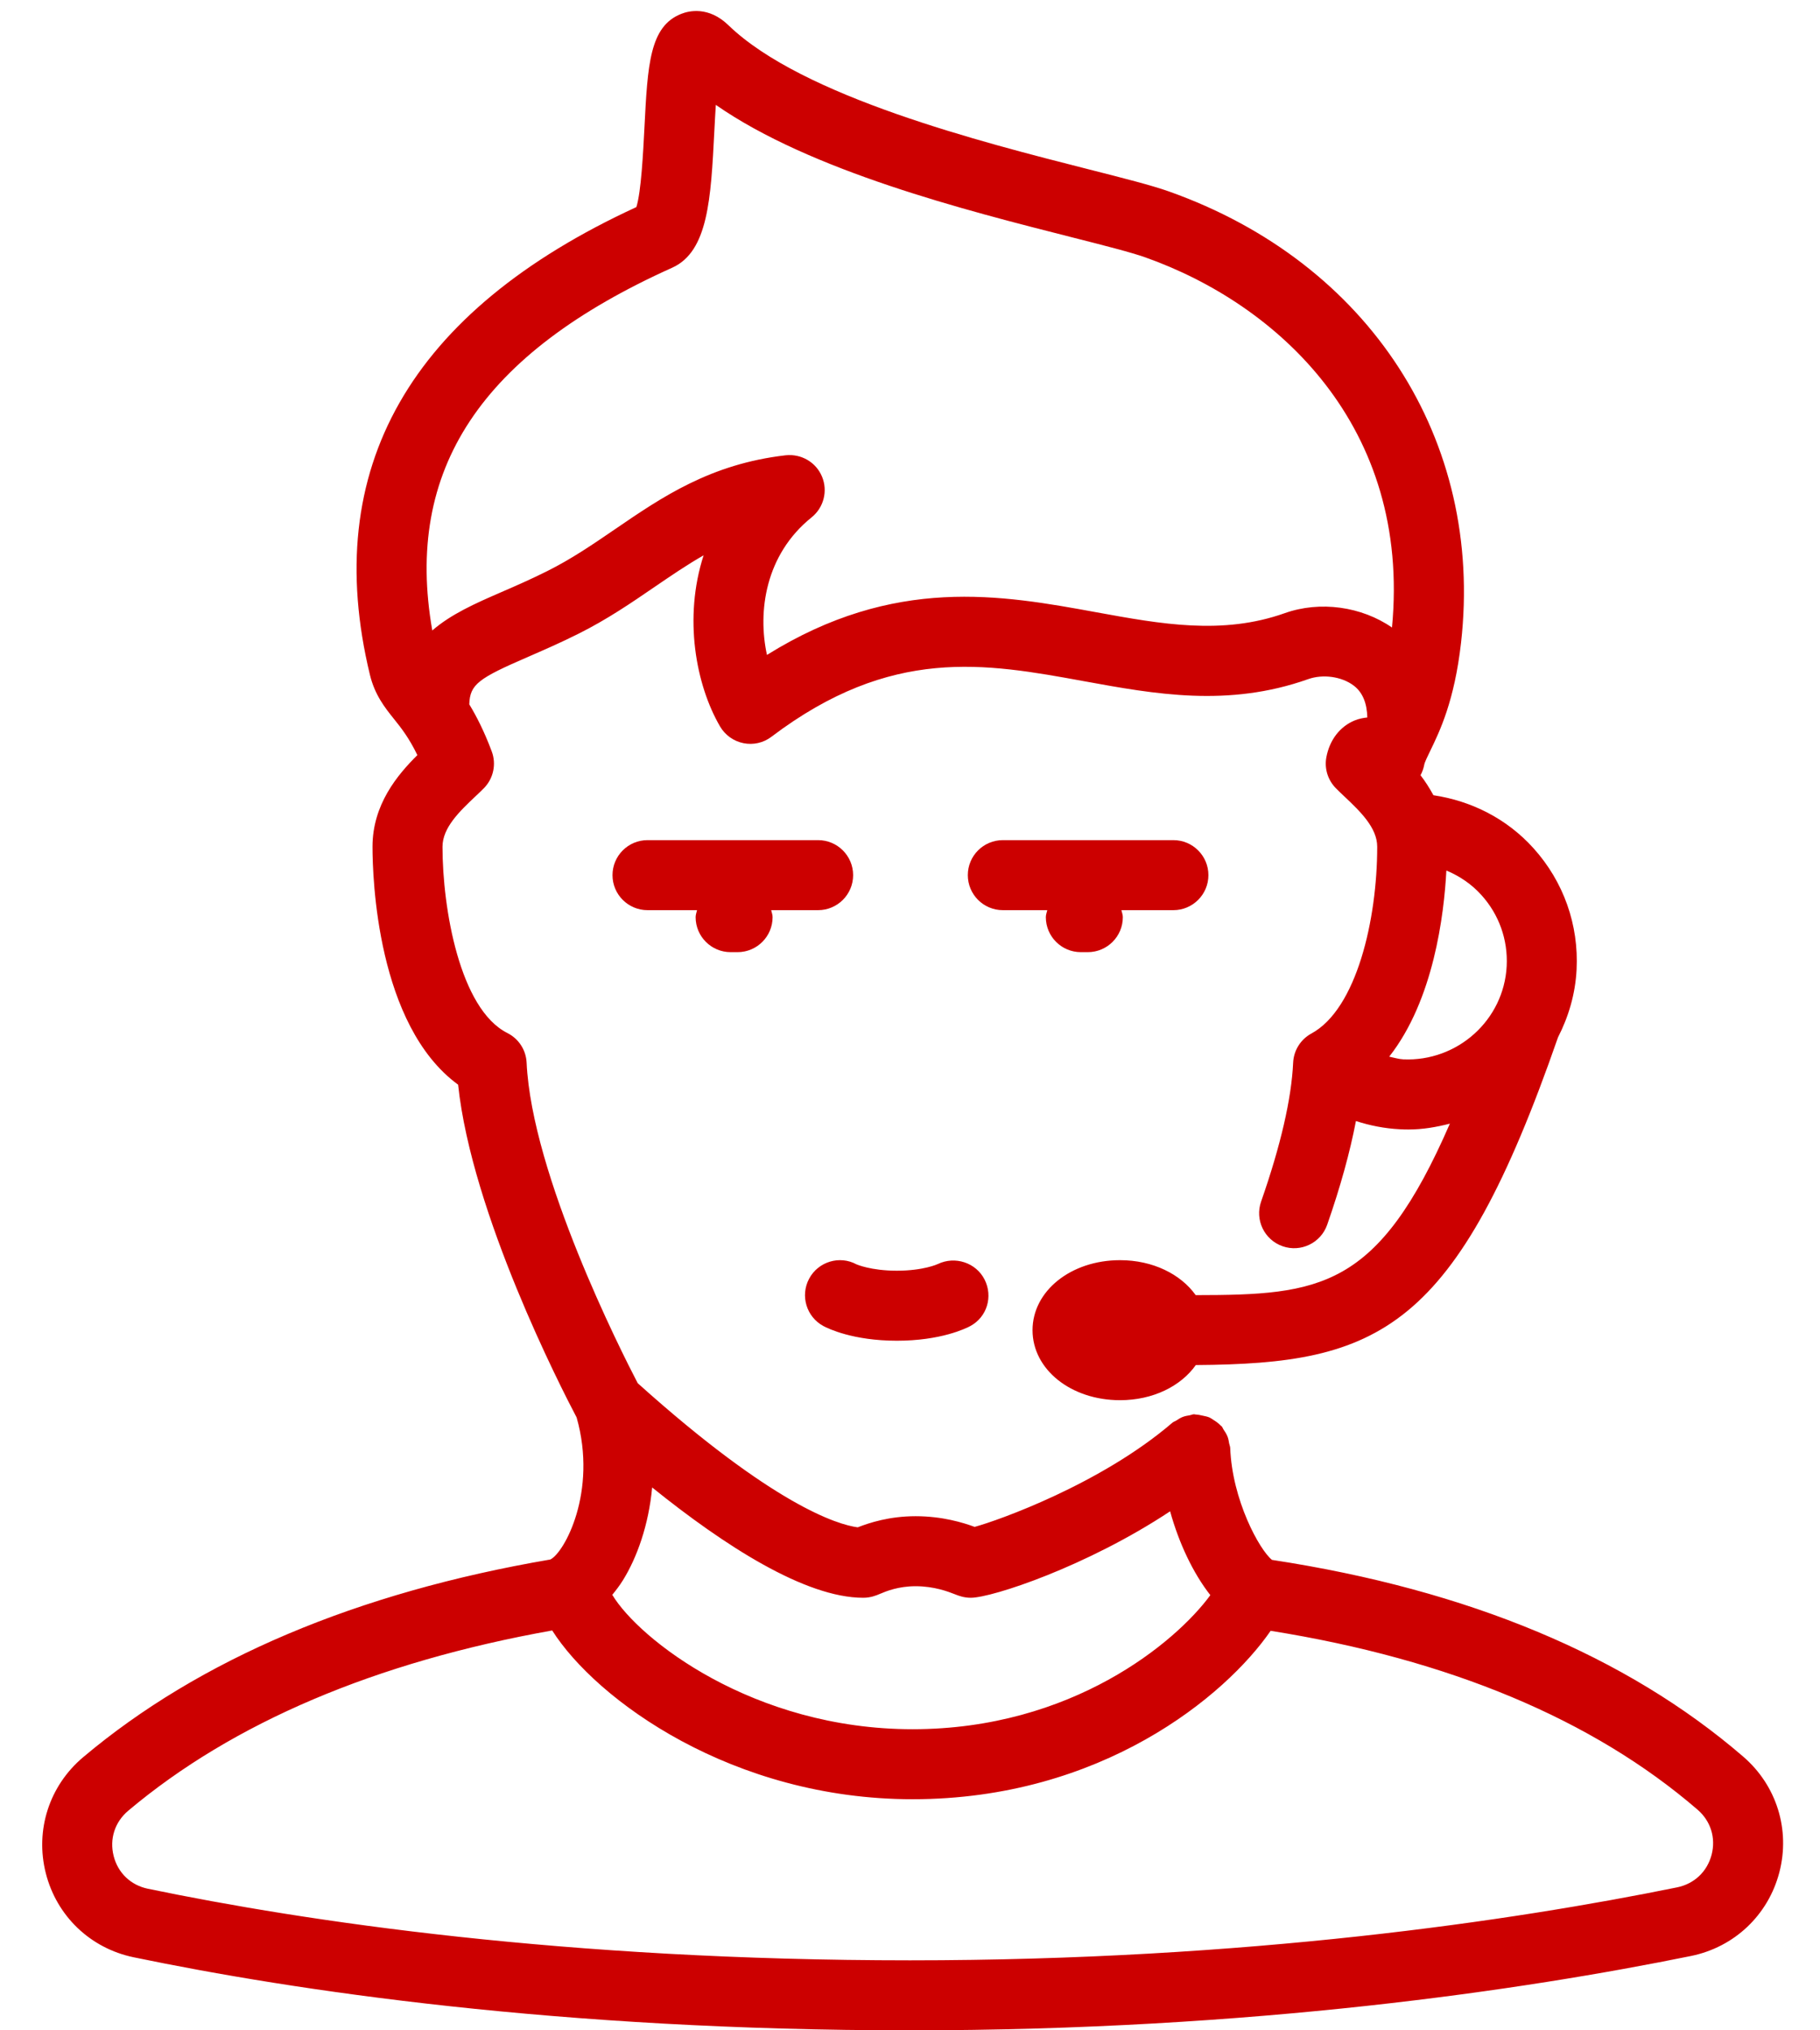 <?xml version="1.0" encoding="utf-8"?><!DOCTYPE svg PUBLIC "-//W3C//DTD SVG 1.1//EN" "http://www.w3.org/Graphics/SVG/1.1/DTD/svg11.dtd"><svg version="1.1" baseProfile="full" xmlns="http://www.w3.org/2000/svg" xmlns:xlink="http://www.w3.org/1999/xlink" xmlns:ev="http://www.w3.org/2001/xml-events"   height="58px"   width="52px" ><path fill="#cc0000" d="M25.625,36.3 C26.388,36.3 26.792,36.111 26.796,36.109 C27.286,35.874 27.885,36.068 28.131,36.553 C28.376,37.037 28.202,37.623 27.723,37.881 C27.593,37.951 26.879,38.3 25.625,38.3 C24.37,38.3 23.657,37.951 23.526,37.881 C23.04,37.619 22.858,37.013 23.119,36.526 C23.38,36.04 23.987,35.856 24.473,36.119 C24.475,36.119 24.879,36.3 25.625,36.3 ZM17.5,25 C17.5,24.448 17.948,24 18.5,24 C18.5,24 23.375,24 23.375,24 C23.927,24 24.375,24.448 24.375,25 C24.375,25.552 23.927,26 23.375,26 C23.375,26 22.034,26 22.034,26 C22.048,26.067 22.074,26.129 22.074,26.2 C22.074,26.752 21.626,27.2 21.074,27.2 C21.074,27.2 20.875,27.2 20.875,27.2 C20.323,27.2 19.875,26.752 19.875,26.2 C19.875,26.129 19.901,26.067 19.915,26 C19.915,26 18.5,26 18.5,26 C17.948,26 17.5,25.552 17.5,25 ZM27.652,25 C27.652,24.448 28.099,24 28.652,24 C28.652,24 33.526,24 33.526,24 C34.078,24 34.526,24.448 34.526,25 C34.526,25.552 34.078,26 33.526,26 C33.526,26 32.04,26 32.04,26 C32.054,26.067 32.081,26.129 32.081,26.2 C32.081,26.752 31.633,27.2 31.08,27.2 C31.08,27.2 30.881,27.2 30.881,27.2 C30.329,27.2 29.881,26.752 29.881,26.2 C29.881,26.129 29.907,26.067 29.922,26 C29.922,26 28.652,26 28.652,26 C28.099,26 27.652,25.552 27.652,25 ZM50.838,53.489 C50.519,54.71 49.552,55.624 48.314,55.876 C43.548,56.845 35.808,58 26,58 C15.983,58 8.408,56.865 3.819,55.913 C2.58,55.656 1.618,54.735 1.308,53.509 C0.998,52.282 1.407,51.014 2.375,50.198 C5.701,47.397 10.192,45.496 15.723,44.55 C16.118,44.365 17.078,42.617 16.475,40.492 C16.032,39.651 13.479,34.678 13.089,30.986 C10.768,29.289 10.643,25.068 10.643,24.189 C10.643,22.984 11.355,22.136 11.925,21.571 C11.683,21.072 11.459,20.791 11.254,20.536 C10.999,20.217 10.71,19.856 10.569,19.277 C9.146,13.39 11.707,8.896 18.182,5.916 C18.319,5.481 18.376,4.355 18.412,3.657 C18.504,1.845 18.56,0.752 19.464,0.396 C19.68,0.31 20.245,0.171 20.814,0.722 C22.916,2.758 28.046,4.06 31.112,4.839 C32.113,5.093 32.904,5.294 33.398,5.469 C39.124,7.502 42.4,12.563 41.744,18.362 C41.555,20.025 41.138,20.884 40.862,21.453 C40.788,21.605 40.704,21.778 40.693,21.844 C40.673,21.951 40.637,22.053 40.586,22.146 C40.72,22.317 40.842,22.512 40.955,22.717 C42.053,22.882 43.059,23.394 43.813,24.23 C44.674,25.185 45.111,26.418 45.045,27.702 C45.009,28.4 44.814,29.049 44.514,29.634 C41.593,38.034 39.407,38.959 34.166,38.995 C33.74,39.597 32.944,39.999 32.001,39.999 C30.599,39.999 29.501,39.121 29.501,37.999 C29.501,36.878 30.599,35.999 32.001,35.999 C32.941,35.999 33.736,36.4 34.163,36.998 C37.723,36.994 39.37,36.825 41.425,32.099 C41.043,32.197 40.651,32.266 40.241,32.266 C40.158,32.266 40.074,32.264 39.991,32.259 C39.563,32.237 39.143,32.155 38.741,32.024 C38.571,32.91 38.3,33.897 37.92,34.986 C37.738,35.507 37.167,35.784 36.646,35.601 C36.124,35.419 35.849,34.848 36.031,34.327 C36.591,32.725 36.899,31.389 36.947,30.357 C36.963,30.007 37.161,29.691 37.469,29.524 C38.761,28.823 39.349,26.267 39.349,24.189 C39.349,23.641 38.855,23.173 38.42,22.761 C38.329,22.675 38.244,22.595 38.17,22.519 C37.938,22.286 37.836,21.955 37.896,21.632 C37.989,21.136 38.285,20.752 38.709,20.579 C38.83,20.531 38.949,20.508 39.066,20.496 C39.057,20.102 38.941,19.784 38.676,19.584 C38.334,19.326 37.799,19.251 37.376,19.401 C35.09,20.212 32.995,19.829 30.968,19.459 C28.139,18.943 25.469,18.455 22.041,21.047 C21.813,21.221 21.522,21.287 21.241,21.23 C20.961,21.174 20.718,21 20.573,20.753 C19.883,19.568 19.524,17.654 20.103,15.864 C19.632,16.132 19.179,16.442 18.701,16.768 C18.035,17.224 17.345,17.696 16.53,18.103 C16.005,18.366 15.523,18.575 15.093,18.762 C13.666,19.38 13.427,19.547 13.408,20.121 C13.614,20.461 13.834,20.889 14.049,21.463 C14.187,21.829 14.098,22.242 13.823,22.519 C13.748,22.595 13.663,22.675 13.572,22.761 C13.137,23.173 12.643,23.641 12.643,24.189 C12.643,25.953 13.136,28.827 14.496,29.51 C14.819,29.672 15.029,29.995 15.046,30.356 C15.196,33.563 17.737,38.585 18.22,39.513 C22.112,43.009 23.933,43.554 24.506,43.631 C24.838,43.501 25.41,43.313 26.16,43.313 C26.924,43.313 27.522,43.498 27.847,43.618 C28.516,43.437 31.46,42.392 33.498,40.641 C33.532,40.612 33.574,40.603 33.61,40.579 C33.667,40.541 33.723,40.505 33.788,40.479 C33.854,40.453 33.921,40.441 33.991,40.43 C34.033,40.423 34.069,40.402 34.113,40.401 C34.132,40.4 34.148,40.409 34.168,40.409 C34.233,40.411 34.295,40.426 34.359,40.44 C34.43,40.455 34.499,40.467 34.563,40.496 C34.6,40.513 34.631,40.538 34.666,40.56 C34.744,40.608 34.818,40.659 34.879,40.726 C34.888,40.735 34.9,40.739 34.908,40.749 C34.93,40.774 34.936,40.805 34.955,40.832 C35.002,40.9 35.045,40.967 35.075,41.046 C35.098,41.107 35.108,41.168 35.118,41.232 C35.126,41.277 35.147,41.316 35.149,41.363 C35.204,42.851 35.985,44.276 36.343,44.561 C41.942,45.414 46.472,47.305 49.806,50.181 C50.761,51.003 51.156,52.271 50.838,53.489 ZM40.094,30.262 C41.635,30.331 42.968,29.147 43.048,27.598 C43.086,26.848 42.831,26.128 42.327,25.57 C42.046,25.257 41.702,25.026 41.325,24.868 C41.258,26.133 40.962,28.568 39.692,30.185 C39.826,30.212 39.956,30.255 40.094,30.262 ZM14.297,16.927 C14.698,16.753 15.146,16.559 15.636,16.314 C16.329,15.968 16.933,15.555 17.572,15.118 C18.912,14.201 20.299,13.253 22.448,13.006 C22.894,12.959 23.314,13.203 23.486,13.615 C23.657,14.025 23.536,14.5 23.189,14.779 C21.86,15.848 21.644,17.474 21.913,18.709 C25.56,16.438 28.609,16.995 31.327,17.491 C33.177,17.828 34.925,18.148 36.707,17.516 C37.719,17.157 38.903,17.326 39.771,17.926 C40.318,12.18 36.514,8.698 32.728,7.354 C32.322,7.209 31.533,7.009 30.619,6.777 C27.576,6.005 23.166,4.885 20.452,2.996 C20.435,3.26 20.421,3.531 20.409,3.759 C20.311,5.673 20.234,7.185 19.207,7.647 C13.739,10.105 11.545,13.414 12.351,18.011 C12.882,17.548 13.578,17.239 14.297,16.927 ZM33.432,43.173 C31.054,44.748 28.342,45.643 27.738,45.643 C27.538,45.643 27.392,45.586 27.275,45.54 C27.102,45.472 26.695,45.313 26.16,45.313 C25.663,45.313 25.314,45.459 25.146,45.53 C25.033,45.578 24.876,45.643 24.663,45.643 C23.006,45.643 20.7,44.157 18.633,42.492 C18.533,43.568 18.199,44.497 17.797,45.144 C17.702,45.297 17.599,45.429 17.494,45.559 C18.249,46.82 21.514,49.398 26.072,49.398 C30.626,49.398 33.595,46.915 34.581,45.568 C34.089,44.941 33.683,44.082 33.432,43.173 ZM48.5,51.695 C45.508,49.114 41.401,47.401 36.304,46.587 C35.014,48.458 31.461,51.398 26.072,51.398 C20.932,51.398 17.041,48.568 15.777,46.577 C10.734,47.478 6.656,49.207 3.663,51.727 C3.28,52.051 3.124,52.533 3.247,53.019 C3.369,53.503 3.735,53.853 4.225,53.955 C8.723,54.888 16.152,56 26,56 C35.642,56 43.239,54.867 47.915,53.916 C48.407,53.816 48.776,53.468 48.903,52.984 C49.028,52.502 48.878,52.021 48.5,51.695 Z "/></svg>